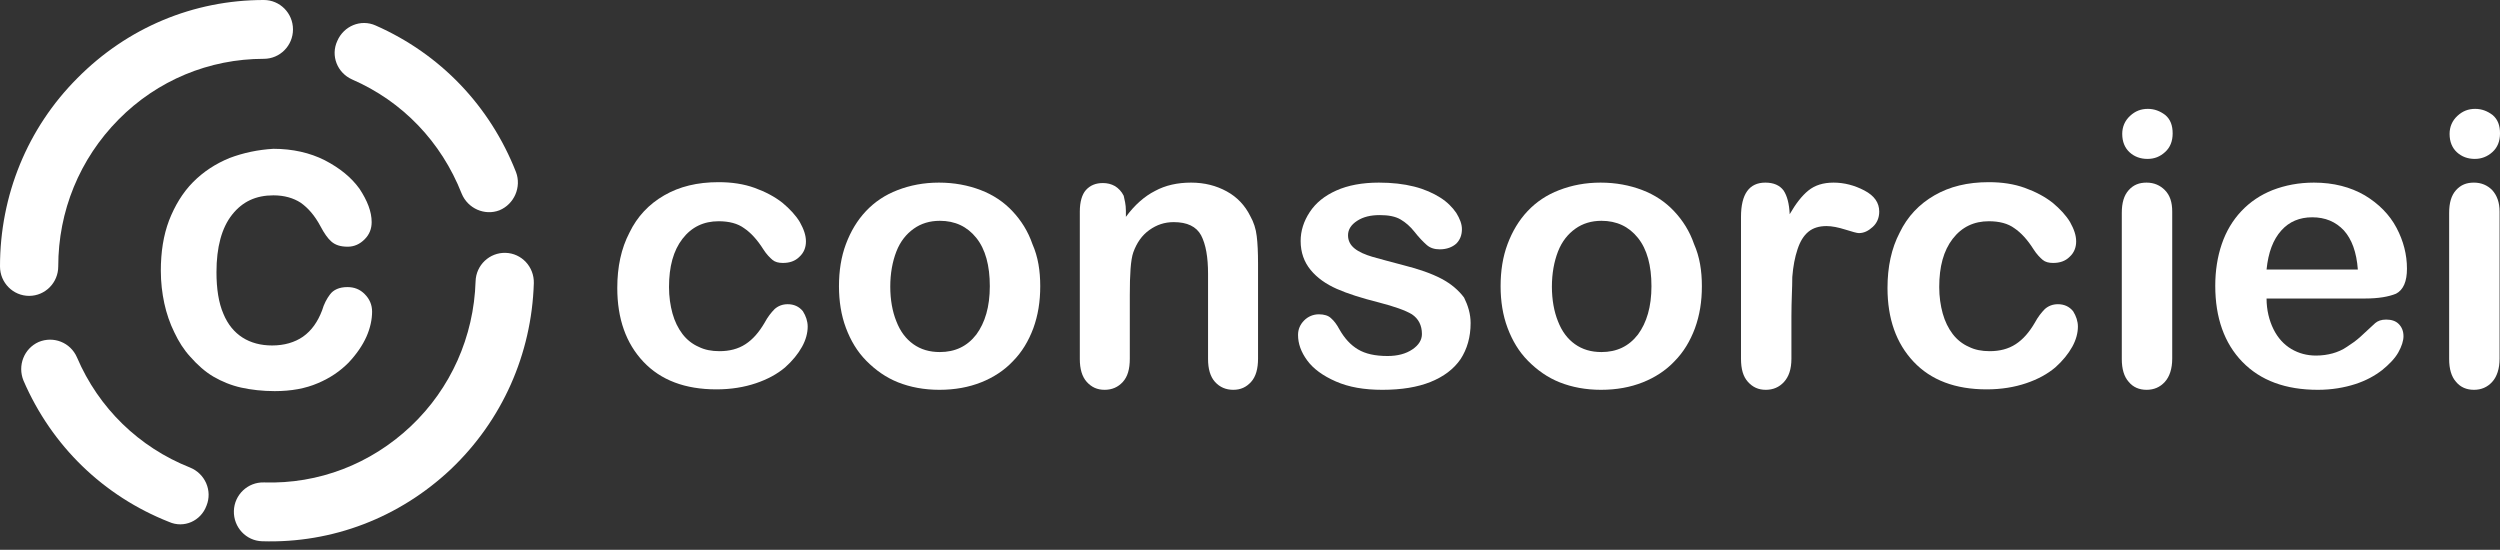 <svg width="241" height="53" viewBox="0 0 241 53" fill="none" xmlns="http://www.w3.org/2000/svg">
<rect x="0" y="0" width="241" height="53" fill="#333333" stroke="none"/>
<path d="M33.944 7.66C38.805 9.775 42.535 13.669 44.504 18.662C45.091 20.101 46.725 20.82 48.15 20.27C49.575 19.678 50.287 18.027 49.742 16.588C47.228 10.199 42.451 5.205 36.207 2.455C34.782 1.82 33.148 2.497 32.519 3.936C31.849 5.375 32.519 7.025 33.944 7.66Z" fill="white"/>
<path d="M19.906 48.749C20.493 47.31 19.78 45.66 18.314 45.068C13.411 43.121 9.513 39.355 7.418 34.446C6.789 33.007 5.155 32.373 3.73 32.965C2.306 33.6 1.677 35.25 2.264 36.689C4.988 42.994 9.974 47.818 16.302 50.315C17.727 50.95 19.361 50.23 19.906 48.749Z" fill="white"/>
<path d="M2.808 28.522C4.358 28.522 5.615 27.252 5.615 25.686C5.615 20.355 7.669 15.319 11.44 11.51C15.17 7.744 20.157 5.67 25.437 5.67C26.987 5.67 28.244 4.401 28.244 2.835C28.244 1.27 26.987 0 25.437 0C18.648 0 12.278 2.666 7.459 7.532C2.64 12.357 0 18.831 0 25.686C0 27.252 1.257 28.522 2.808 28.522Z" fill="white"/>
<path d="M48.737 24.375C47.187 24.332 45.888 25.559 45.846 27.125C45.678 32.457 43.457 37.45 39.602 41.09C35.746 44.729 30.718 46.676 25.438 46.506C23.887 46.464 22.588 47.691 22.546 49.257C22.504 50.823 23.719 52.135 25.27 52.177C32.059 52.388 38.512 49.892 43.457 45.237C48.402 40.54 51.251 34.15 51.461 27.294C51.503 25.729 50.288 24.417 48.737 24.375Z" fill="white"/>
<path d="M22.125 15.234C20.784 15.784 19.611 16.546 18.605 17.561C17.599 18.577 16.845 19.846 16.3 21.243C15.755 22.682 15.504 24.29 15.504 26.109C15.504 27.21 15.63 28.267 15.839 29.241C16.049 30.214 16.384 31.187 16.803 32.034C17.222 32.922 17.725 33.726 18.354 34.403C19.024 35.165 19.778 35.842 20.575 36.308C21.371 36.773 22.293 37.154 23.256 37.366C24.22 37.577 25.31 37.704 26.483 37.704C28.076 37.704 29.459 37.45 30.632 36.943C31.847 36.435 32.811 35.758 33.607 34.954C34.361 34.15 34.948 33.303 35.325 32.457C35.703 31.61 35.87 30.764 35.87 30.045C35.87 29.368 35.619 28.818 35.158 28.352C34.697 27.887 34.152 27.675 33.481 27.675C32.727 27.675 32.141 27.929 31.805 28.394C31.512 28.775 31.219 29.325 31.051 29.918C30.632 31.018 30.045 31.864 29.207 32.457C28.411 33.007 27.405 33.303 26.232 33.303C25.142 33.303 24.178 33.049 23.382 32.541C22.586 32.034 21.957 31.272 21.538 30.256C21.077 29.198 20.868 27.844 20.868 26.236C20.868 23.824 21.371 21.962 22.377 20.693C23.382 19.423 24.681 18.831 26.358 18.831C27.405 18.831 28.285 19.085 28.998 19.55C29.71 20.058 30.338 20.777 30.883 21.793C31.261 22.512 31.596 22.978 31.931 23.274C32.308 23.613 32.811 23.782 33.523 23.782C34.152 23.782 34.697 23.528 35.158 23.062C35.619 22.597 35.828 22.047 35.828 21.412C35.828 20.396 35.409 19.339 34.655 18.196C33.859 17.096 32.769 16.207 31.302 15.445C29.878 14.726 28.201 14.345 26.358 14.345C24.891 14.43 23.466 14.726 22.125 15.234Z" fill="white"/>
<path d="M77.861 31.484C77.861 32.076 77.693 32.753 77.316 33.43C76.939 34.108 76.394 34.785 75.681 35.419C74.927 36.054 74.005 36.562 72.874 36.943C71.742 37.324 70.485 37.535 69.06 37.535C66.043 37.535 63.696 36.647 62.02 34.869C60.344 33.092 59.506 30.722 59.506 27.76C59.506 25.729 59.883 23.951 60.679 22.428C61.434 20.862 62.565 19.677 64.032 18.831C65.498 17.985 67.216 17.561 69.27 17.561C70.527 17.561 71.7 17.731 72.748 18.112C73.796 18.492 74.676 18.958 75.43 19.55C76.142 20.143 76.729 20.778 77.106 21.412C77.483 22.089 77.693 22.682 77.693 23.274C77.693 23.867 77.483 24.375 77.064 24.755C76.645 25.179 76.1 25.348 75.472 25.348C75.053 25.348 74.718 25.263 74.466 25.052C74.215 24.84 73.879 24.502 73.586 24.036C72.999 23.105 72.371 22.428 71.742 22.005C71.114 21.539 70.276 21.328 69.27 21.328C67.845 21.328 66.672 21.878 65.792 23.02C64.912 24.163 64.493 25.686 64.493 27.675C64.493 28.606 64.618 29.453 64.828 30.214C65.037 30.976 65.373 31.653 65.792 32.203C66.211 32.753 66.756 33.176 67.342 33.43C67.929 33.727 68.599 33.853 69.354 33.853C70.317 33.853 71.156 33.642 71.868 33.176C72.581 32.711 73.167 32.034 73.712 31.103C74.005 30.553 74.341 30.13 74.676 29.791C75.011 29.495 75.43 29.326 75.933 29.326C76.52 29.326 77.022 29.537 77.4 30.003C77.693 30.468 77.861 30.976 77.861 31.484Z" fill="white"/>
<path d="M100.279 27.591C100.279 29.072 100.07 30.384 99.609 31.653C99.148 32.88 98.519 33.938 97.639 34.827C96.801 35.716 95.754 36.393 94.58 36.858C93.407 37.324 92.066 37.578 90.557 37.578C89.091 37.578 87.749 37.324 86.576 36.858C85.403 36.393 84.397 35.673 83.517 34.785C82.637 33.896 82.008 32.838 81.547 31.611C81.087 30.384 80.877 29.03 80.877 27.591C80.877 26.11 81.087 24.756 81.547 23.528C82.008 22.301 82.637 21.243 83.475 20.355C84.313 19.466 85.319 18.789 86.534 18.323C87.749 17.858 89.049 17.604 90.515 17.604C91.982 17.604 93.323 17.858 94.538 18.323C95.754 18.789 96.759 19.466 97.597 20.355C98.436 21.243 99.106 22.301 99.525 23.528C100.07 24.756 100.279 26.11 100.279 27.591ZM95.418 27.591C95.418 25.602 94.999 24.036 94.119 22.936C93.239 21.836 92.066 21.286 90.599 21.286C89.635 21.286 88.797 21.54 88.085 22.047C87.372 22.555 86.786 23.274 86.409 24.248C86.031 25.221 85.822 26.364 85.822 27.633C85.822 28.903 86.031 30.045 86.409 30.976C86.786 31.95 87.33 32.669 88.043 33.177C88.755 33.684 89.593 33.938 90.599 33.938C92.066 33.938 93.239 33.388 94.119 32.246C94.957 31.103 95.418 29.58 95.418 27.591Z" fill="white"/>
<path d="M108.536 20.312V20.905C109.374 19.762 110.338 18.916 111.343 18.408C112.349 17.858 113.523 17.604 114.822 17.604C116.121 17.604 117.252 17.9 118.258 18.45C119.264 19 120.018 19.805 120.521 20.82C120.856 21.413 121.066 22.047 121.149 22.767C121.233 23.444 121.275 24.332 121.275 25.433V34.573C121.275 35.546 121.066 36.308 120.605 36.816C120.144 37.324 119.599 37.578 118.887 37.578C118.174 37.578 117.587 37.324 117.126 36.816C116.665 36.308 116.456 35.546 116.456 34.615V26.406C116.456 24.798 116.246 23.571 115.785 22.682C115.325 21.836 114.444 21.413 113.145 21.413C112.265 21.413 111.511 21.666 110.799 22.174C110.086 22.682 109.583 23.401 109.248 24.332C108.997 25.052 108.913 26.448 108.913 28.437V34.573C108.913 35.589 108.703 36.308 108.242 36.816C107.781 37.324 107.195 37.578 106.482 37.578C105.77 37.578 105.225 37.324 104.764 36.816C104.303 36.308 104.094 35.546 104.094 34.615V20.397C104.094 19.466 104.303 18.747 104.68 18.323C105.099 17.858 105.644 17.646 106.315 17.646C106.734 17.646 107.111 17.731 107.488 17.942C107.823 18.154 108.117 18.45 108.326 18.873C108.41 19.254 108.536 19.72 108.536 20.312Z" fill="white"/>
<path d="M141.767 31.145C141.767 32.5 141.432 33.642 140.804 34.615C140.133 35.589 139.169 36.308 137.912 36.816C136.655 37.324 135.104 37.578 133.261 37.578C131.501 37.578 130.034 37.324 128.777 36.774C127.519 36.224 126.598 35.546 126.011 34.742C125.424 33.938 125.131 33.134 125.131 32.288C125.131 31.738 125.34 31.272 125.718 30.892C126.095 30.511 126.598 30.299 127.142 30.299C127.645 30.299 128.064 30.426 128.316 30.68C128.609 30.934 128.86 31.272 129.112 31.738C129.615 32.627 130.201 33.261 130.914 33.684C131.626 34.108 132.548 34.319 133.763 34.319C134.727 34.319 135.523 34.108 136.152 33.684C136.781 33.261 137.074 32.754 137.074 32.203C137.074 31.357 136.739 30.722 136.11 30.299C135.482 29.918 134.392 29.537 132.925 29.157C131.249 28.733 129.908 28.31 128.86 27.845C127.813 27.379 126.975 26.787 126.346 26.025C125.718 25.263 125.382 24.332 125.382 23.232C125.382 22.259 125.676 21.328 126.262 20.439C126.849 19.551 127.687 18.873 128.819 18.366C129.95 17.858 131.333 17.604 132.925 17.604C134.183 17.604 135.314 17.731 136.32 17.985C137.325 18.239 138.164 18.62 138.834 19.043C139.505 19.466 140.007 19.974 140.385 20.524C140.72 21.074 140.929 21.582 140.929 22.09C140.929 22.64 140.762 23.105 140.385 23.486C140.007 23.825 139.463 24.036 138.792 24.036C138.289 24.036 137.87 23.909 137.535 23.613C137.2 23.317 136.781 22.894 136.32 22.301C135.943 21.836 135.524 21.455 135.021 21.159C134.518 20.862 133.847 20.735 133.009 20.735C132.129 20.735 131.417 20.905 130.83 21.286C130.243 21.666 129.95 22.132 129.95 22.682C129.95 23.19 130.16 23.613 130.579 23.951C130.998 24.29 131.584 24.544 132.297 24.756C133.009 24.967 134.015 25.221 135.272 25.56C136.781 25.94 137.996 26.364 138.96 26.871C139.924 27.379 140.636 28.014 141.139 28.691C141.516 29.453 141.767 30.257 141.767 31.145Z" fill="white"/>
<path d="M164.061 27.591C164.061 29.072 163.851 30.384 163.39 31.653C162.929 32.88 162.301 33.938 161.421 34.827C160.582 35.716 159.535 36.393 158.361 36.858C157.188 37.324 155.847 37.578 154.338 37.578C152.872 37.578 151.531 37.324 150.357 36.858C149.184 36.393 148.178 35.673 147.298 34.785C146.418 33.896 145.79 32.838 145.329 31.611C144.868 30.384 144.658 29.03 144.658 27.591C144.658 26.11 144.868 24.756 145.329 23.528C145.79 22.301 146.418 21.243 147.256 20.355C148.094 19.466 149.1 18.789 150.315 18.323C151.531 17.858 152.83 17.604 154.297 17.604C155.763 17.604 157.104 17.858 158.319 18.323C159.535 18.789 160.541 19.466 161.379 20.355C162.217 21.243 162.887 22.301 163.306 23.528C163.851 24.756 164.061 26.11 164.061 27.591ZM159.2 27.591C159.2 25.602 158.78 24.036 157.9 22.936C157.02 21.836 155.847 21.286 154.38 21.286C153.417 21.286 152.578 21.54 151.866 22.047C151.154 22.555 150.567 23.274 150.19 24.248C149.813 25.221 149.603 26.364 149.603 27.633C149.603 28.903 149.813 30.045 150.19 30.976C150.567 31.95 151.112 32.669 151.824 33.177C152.536 33.684 153.375 33.938 154.38 33.938C155.847 33.938 157.02 33.388 157.9 32.246C158.739 31.103 159.2 29.58 159.2 27.591Z" fill="white"/>
<path d="M172.693 30.468V34.573C172.693 35.589 172.442 36.308 171.981 36.816C171.52 37.324 170.933 37.578 170.221 37.578C169.508 37.578 168.963 37.324 168.503 36.816C168.042 36.308 167.832 35.589 167.832 34.573V20.905C167.832 18.704 168.628 17.604 170.179 17.604C170.975 17.604 171.562 17.858 171.939 18.366C172.274 18.873 172.484 19.635 172.525 20.651C173.112 19.635 173.699 18.873 174.327 18.366C174.956 17.858 175.752 17.604 176.758 17.604C177.764 17.604 178.769 17.858 179.733 18.366C180.697 18.873 181.158 19.551 181.158 20.397C181.158 20.989 180.949 21.497 180.529 21.878C180.11 22.259 179.691 22.471 179.188 22.471C179.021 22.471 178.56 22.343 177.889 22.132C177.219 21.92 176.59 21.793 176.087 21.793C175.375 21.793 174.788 21.963 174.327 22.343C173.866 22.724 173.531 23.274 173.28 24.036C173.028 24.798 172.861 25.644 172.777 26.702C172.777 27.76 172.693 28.987 172.693 30.468Z" fill="white"/>
<path d="M200.31 31.484C200.31 32.076 200.142 32.753 199.765 33.43C199.388 34.108 198.843 34.785 198.131 35.419C197.376 36.054 196.454 36.562 195.323 36.943C194.192 37.324 192.934 37.535 191.51 37.535C188.492 37.535 186.146 36.647 184.469 34.869C182.793 33.092 181.955 30.722 181.955 27.76C181.955 25.729 182.332 23.951 183.128 22.428C183.883 20.862 185.014 19.677 186.481 18.831C187.948 17.985 189.666 17.561 191.719 17.561C192.976 17.561 194.15 17.731 195.197 18.112C196.245 18.492 197.125 18.958 197.879 19.55C198.592 20.143 199.178 20.778 199.556 21.412C199.933 22.089 200.142 22.682 200.142 23.274C200.142 23.867 199.933 24.375 199.514 24.755C199.095 25.179 198.55 25.348 197.921 25.348C197.502 25.348 197.167 25.263 196.915 25.052C196.664 24.84 196.329 24.502 196.035 24.036C195.449 23.105 194.82 22.428 194.192 22.005C193.563 21.539 192.725 21.328 191.719 21.328C190.294 21.328 189.121 21.878 188.241 23.02C187.361 24.163 186.942 25.686 186.942 27.675C186.942 28.606 187.068 29.453 187.277 30.214C187.487 30.976 187.822 31.653 188.241 32.203C188.66 32.753 189.205 33.176 189.791 33.43C190.378 33.727 191.049 33.853 191.803 33.853C192.767 33.853 193.605 33.642 194.317 33.176C195.03 32.711 195.616 32.034 196.161 31.103C196.454 30.553 196.79 30.13 197.125 29.791C197.46 29.495 197.879 29.326 198.382 29.326C198.969 29.326 199.472 29.537 199.849 30.003C200.142 30.468 200.31 30.976 200.31 31.484Z" fill="white"/>
<path d="M207.013 15.319C206.343 15.319 205.756 15.107 205.295 14.684C204.834 14.261 204.583 13.668 204.583 12.907C204.583 12.23 204.834 11.637 205.337 11.172C205.84 10.706 206.385 10.495 207.055 10.495C207.684 10.495 208.229 10.706 208.732 11.087C209.234 11.51 209.444 12.103 209.444 12.864C209.444 13.626 209.193 14.219 208.732 14.642C208.229 15.107 207.684 15.319 207.013 15.319ZM209.402 20.397V34.573C209.402 35.546 209.151 36.308 208.69 36.816C208.229 37.324 207.642 37.578 206.93 37.578C206.217 37.578 205.631 37.324 205.212 36.816C204.751 36.308 204.541 35.546 204.541 34.615V20.524C204.541 19.55 204.751 18.831 205.212 18.323C205.672 17.816 206.217 17.604 206.93 17.604C207.642 17.604 208.229 17.858 208.69 18.323C209.193 18.831 209.402 19.508 209.402 20.397Z" fill="white"/>
<path d="M228.008 28.776H218.496C218.496 29.876 218.747 30.892 219.166 31.738C219.585 32.584 220.172 33.219 220.884 33.642C221.597 34.065 222.393 34.277 223.273 34.277C223.86 34.277 224.404 34.192 224.865 34.065C225.326 33.938 225.829 33.727 226.248 33.431C226.709 33.134 227.128 32.838 227.505 32.5C227.883 32.161 228.385 31.695 228.972 31.145C229.224 30.934 229.559 30.807 230.02 30.807C230.523 30.807 230.942 30.934 231.235 31.23C231.528 31.526 231.696 31.907 231.696 32.415C231.696 32.838 231.528 33.388 231.193 33.981C230.858 34.573 230.313 35.123 229.643 35.673C228.93 36.224 228.092 36.689 227.044 37.028C225.997 37.366 224.782 37.578 223.441 37.578C220.34 37.578 217.909 36.689 216.149 34.869C214.431 33.092 213.551 30.638 213.551 27.549C213.551 26.11 213.76 24.756 214.179 23.528C214.598 22.301 215.227 21.243 216.065 20.355C216.903 19.466 217.909 18.789 219.082 18.323C220.298 17.858 221.597 17.604 223.063 17.604C224.949 17.604 226.583 18.027 227.966 18.831C229.307 19.635 230.355 20.693 231.025 21.963C231.696 23.232 232.031 24.544 232.031 25.898C232.031 27.125 231.696 27.929 230.984 28.31C230.271 28.606 229.265 28.776 228.008 28.776ZM218.496 25.983H227.296C227.17 24.29 226.709 23.063 225.955 22.217C225.159 21.37 224.153 20.947 222.896 20.947C221.681 20.947 220.675 21.37 219.92 22.217C219.124 23.105 218.663 24.332 218.496 25.983Z" fill="white"/>
<path d="M238.57 15.319C237.9 15.319 237.313 15.107 236.852 14.684C236.391 14.261 236.14 13.668 236.14 12.907C236.14 12.23 236.391 11.637 236.894 11.172C237.397 10.706 237.941 10.495 238.612 10.495C239.241 10.495 239.785 10.706 240.288 11.087C240.791 11.51 241.001 12.103 241.001 12.864C241.001 13.626 240.749 14.219 240.288 14.642C239.785 15.107 239.199 15.319 238.57 15.319ZM240.959 20.397V34.573C240.959 35.546 240.707 36.308 240.246 36.816C239.785 37.324 239.199 37.578 238.486 37.578C237.774 37.578 237.187 37.324 236.768 36.816C236.307 36.308 236.098 35.546 236.098 34.615V20.524C236.098 19.55 236.307 18.831 236.768 18.323C237.229 17.816 237.774 17.604 238.486 17.604C239.199 17.604 239.785 17.858 240.246 18.323C240.707 18.831 240.959 19.508 240.959 20.397Z" fill="white"/>
</svg>
